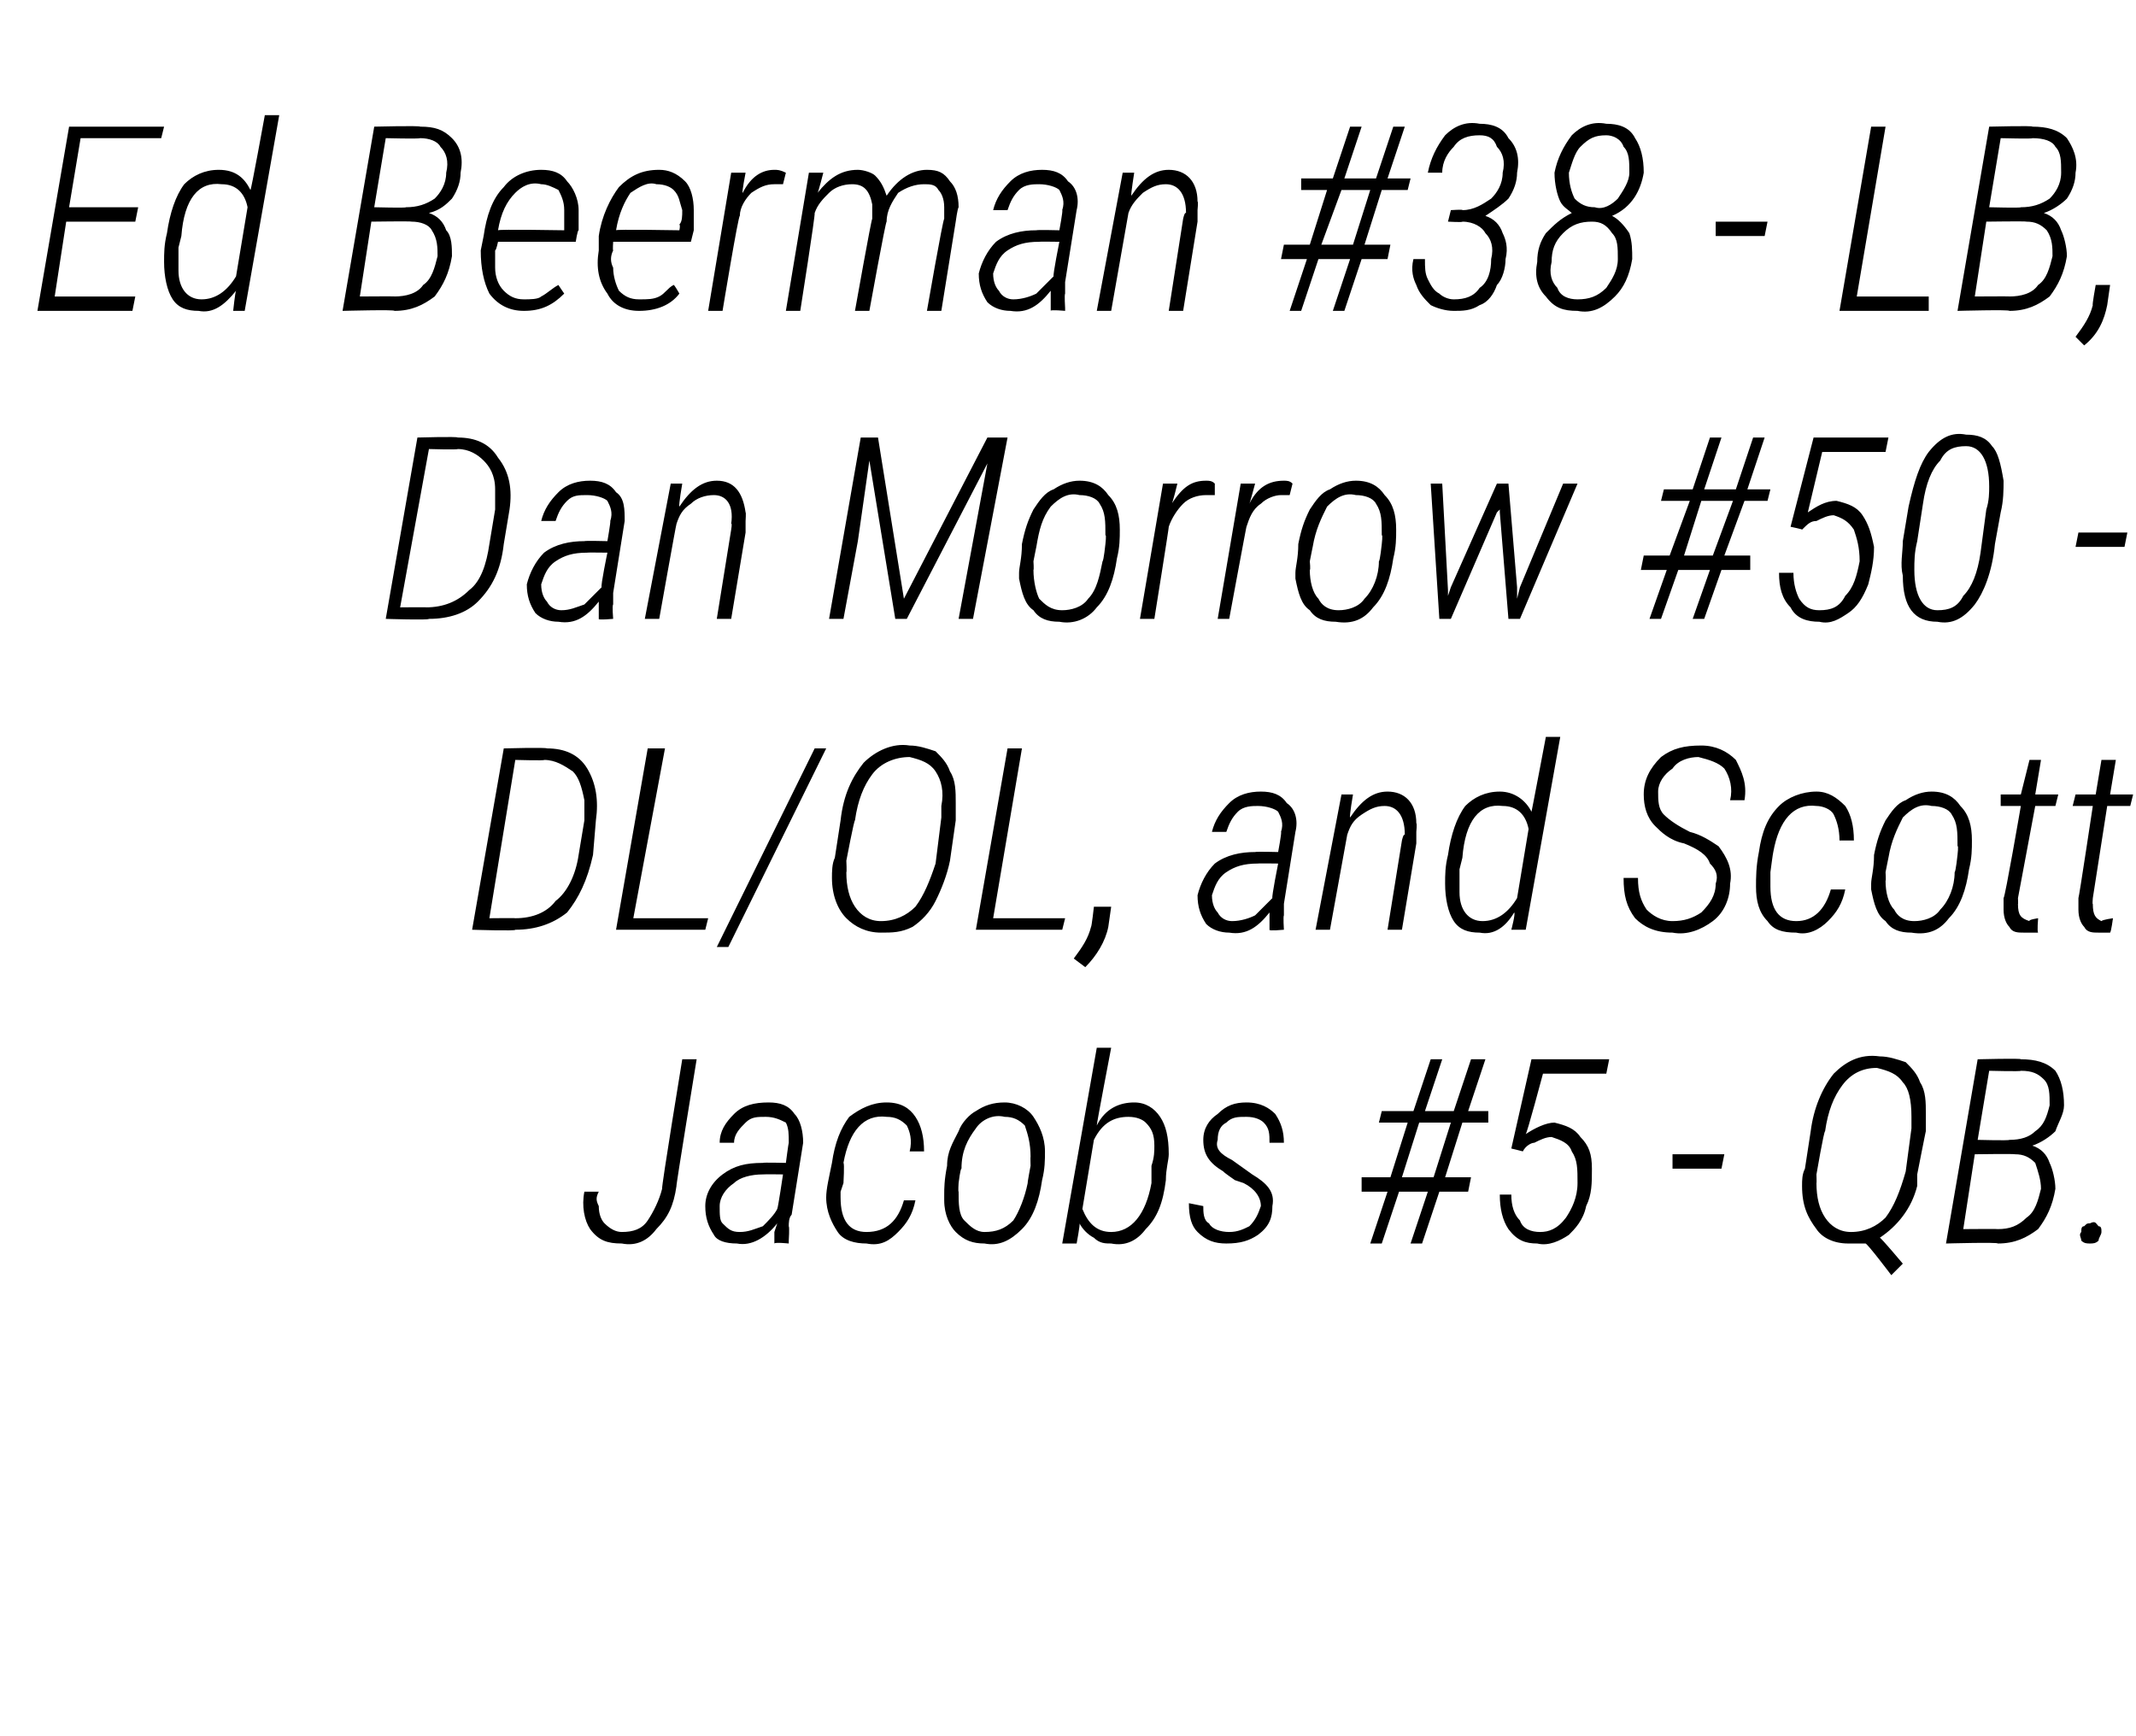 <?xml version="1.0" standalone="no"?><!DOCTYPE svg PUBLIC "-//W3C//DTD SVG 1.1//EN" "http://www.w3.org/Graphics/SVG/1.1/DTD/svg11.dtd"><svg xmlns="http://www.w3.org/2000/svg" version="1.1" width="74.2px" height="60.3px" viewBox="0 -4 74.2 60.3" style="top:-4px"><desc>Ed Beerman #38 LB, Dan Morrow #50 DL/OL, and Scott Jacobs #5 QB.</desc><defs/><g id="Polygon180864"><path d="m23.7 32.8l.5 0c0 0-.73 4.45-.7 4.4c-.1.7-.3 1.1-.7 1.5c-.3.4-.7.6-1.2.5c-.5 0-.8-.1-1.1-.5c-.2-.3-.3-.8-.2-1.3c0 0 .5 0 .5 0c-.1.2-.1.3 0 .5c0 .3.1.5.2.6c.2.2.4.3.6.3c.4 0 .7-.1.9-.4c.2-.3.4-.7.5-1.1c-.03-.05.7-4.5.7-4.5zm3.2 6.4c0-.2 0-.3 0-.4c0 0 .1-.3.1-.3c-.4.5-.9.8-1.4.7c-.4 0-.7-.1-.8-.3c-.2-.3-.3-.6-.3-1c0-.4.2-.8.6-1.1c.4-.3.8-.4 1.4-.4c-.01-.02.8 0 .8 0c0 0 .09-.69.1-.7c0-.3 0-.5-.1-.7c-.2-.1-.4-.2-.7-.2c-.3 0-.5 0-.7.2c-.2.2-.4.4-.4.7c0 0-.5 0-.5 0c0-.4.2-.7.5-1c.3-.3.7-.4 1.2-.4c.4 0 .7.1.9.4c.2.2.3.6.3 1c0 0-.4 2.5-.4 2.5c-.1.1-.1.3-.1.4c.03.03 0 .5 0 .5l0 .1c0 0-.47-.05-.5 0zm-1.2-.4c.3 0 .5-.1.8-.2c.2-.2.4-.4.5-.6c.03-.05.2-1.2.2-1.2c0 0-.65-.01-.7 0c-.4 0-.8.1-1 .3c-.3.2-.5.5-.5.8c0 .3 0 .5.1.6c.2.2.3.3.6.3zm3.5-1.2c0 .8.3 1.2.9 1.2c.7 0 1.1-.4 1.3-1.1c0 0 .4 0 .4 0c-.1.5-.3.8-.6 1.1c-.3.3-.6.5-1.1.4c-.4 0-.8-.1-1-.4c-.2-.3-.4-.7-.4-1.2c0-.3.1-.7.2-1.2c.1-.7.3-1.2.6-1.6c.4-.3.8-.5 1.3-.5c.5 0 .8.2 1 .5c.2.3.3.7.3 1.2c0 0-.5 0-.5 0c.1-.4 0-.7-.1-.9c-.2-.2-.4-.3-.7-.3c-.8-.1-1.3.5-1.5 1.6c.04.01 0 .7 0 .7l-.1.3l0 .2c0 0 .03-.03 0 0zm5.7-3.3c.4 0 .8.2 1 .5c.2.3.4.7.4 1.2c0 .3 0 .6-.1 1c-.1.7-.3 1.3-.7 1.7c-.4.4-.8.6-1.3.5c-.4 0-.7-.1-1-.4c-.2-.2-.4-.6-.4-1.1c0 0 0-.2 0-.2c0-.2 0-.5.1-1c0-.5.2-.8.4-1.2c.1-.3.4-.6.6-.7c.3-.2.6-.3 1-.3zm-1.6 3.1c0 .4 0 .8.2 1c.2.2.4.4.7.4c.4 0 .7-.1 1-.4c.2-.3.4-.8.5-1.3c-.01-.02.1-.6.1-.6c0 0-.01-.35 0-.3c0-.5-.1-.8-.2-1.1c-.2-.2-.4-.3-.7-.3c-.4-.1-.8.1-1 .4c-.3.4-.5.8-.5 1.4c-.04-.01-.1.5-.1.5c0 0-.02.3 0 .3zm5.3 1.8c-.2 0-.4 0-.6-.2c-.2-.1-.4-.3-.5-.5c.03.01-.1.7-.1.7l-.5 0l1.2-6.8l.5 0c0 0-.51 2.66-.5 2.7c.3-.6.8-.8 1.3-.8c.4 0 .7.2.9.5c.2.3.3.7.3 1.3c0 .2-.1.5-.1.9c-.1.8-.3 1.3-.7 1.7c-.3.4-.7.6-1.2.5zm1.4-2.7c.1-.3.1-.5.1-.7c0-.4-.1-.6-.3-.8c-.1-.1-.3-.2-.6-.2c-.5 0-.9.2-1.2.8c0 0-.4 2.4-.4 2.4c.2.5.5.8 1 .8c.7 0 1.2-.6 1.4-1.7c0 0 0-.6 0-.6zm3.8 1.4c0-.3-.2-.6-.6-.8c-.03-.01-.3-.1-.3-.1c0 0-.42-.29-.4-.3c-.5-.3-.7-.6-.7-1.1c0-.4.2-.7.5-.9c.3-.3.6-.4 1-.4c.5 0 .8.2 1 .4c.2.3.3.6.3 1c0 0-.5 0-.5 0c0-.3 0-.5-.2-.7c-.1-.1-.3-.2-.6-.2c-.3 0-.5 0-.7.2c-.2.1-.3.3-.3.6c-.1.3.1.5.5.7c0 0 .7.5.7.5c.5.3.8.6.7 1.1c0 .4-.1.7-.5 1c-.3.2-.6.3-1.1.3c-.4 0-.7-.1-1-.4c-.2-.2-.3-.5-.3-1c0 0 .5.1.5.1c0 .2 0 .5.2.6c.1.2.4.3.7.3c.3 0 .5-.1.7-.2c.2-.2.3-.4.4-.7zm5.8-.5l-1 0l-.6 1.8l-.4 0l.6-1.8l-.9 0l0-.5l1 0l.6-1.9l-1 0l.1-.4l1.1 0l.6-1.8l.4 0l-.6 1.8l1 0l.6-1.8l.5 0l-.6 1.8l.7 0l0 .4l-.9 0l-.6 1.9l.9 0l-.1.5l-1 0l-.6 1.8l-.4 0l.6-1.8zm-.9-.5l1.1 0l.6-1.9l-1.1 0l-.6 1.9zm3.8-1l.7-3.1l2.7 0l-.1.5l-2.2 0c0 0-.56 2.1-.6 2.1c.3-.2.7-.4 1-.4c.4.1.7.2.9.5c.3.3.4.6.4 1.1c0 .5 0 .9-.2 1.3c-.1.5-.4.8-.6 1c-.3.2-.7.4-1.1.3c-.4 0-.7-.1-1-.5c-.2-.3-.3-.7-.3-1.2c0 0 .4 0 .4 0c0 .4.1.7.3.9c.1.3.4.4.7.4c.3 0 .6-.1.9-.5c.2-.3.4-.7.4-1.2c0-.5 0-.8-.2-1.1c-.1-.3-.4-.4-.7-.5c-.2 0-.4.1-.6.2c-.1 0-.3.1-.4.3c-.02-.01-.4-.1-.4-.1zm7.3.7l-1.7 0l0-.5l1.8 0l-.1.5zm6.8.6c-.2.8-.7 1.4-1.3 1.8c.02-.03.8.9.8.9l-.4.4c0 0-.86-1.14-.9-1.1c-.2 0-.4 0-.6 0c-.5 0-.9-.2-1.1-.5c-.3-.4-.5-.8-.5-1.5c0-.2 0-.4.1-.6c0 0 .2-1.3.2-1.3c.1-.8.4-1.5.8-2c.4-.4.9-.7 1.6-.6c.3 0 .6.1.9.2c.2.2.4.4.5.7c.2.3.2.7.2 1.1c0 .2 0 .4 0 .6c0-.03-.3 1.5-.3 1.5l0 .4c0 0-.04 0 0 0zm-.2-2c0-.1 0-.3 0-.4c0-.6-.1-1-.3-1.2c-.2-.3-.5-.4-.9-.5c-.5 0-.9.2-1.2.6c-.3.4-.5.9-.6 1.6c-.04-.02-.3 1.5-.3 1.5c0 0 .01.32 0 .3c0 .5.1.9.3 1.2c.2.3.5.5.9.5c.5 0 .9-.2 1.2-.5c.3-.4.5-.9.7-1.6c0 0 .2-1.5.2-1.5zm1.2 4l1.1-6.4c0 0 1.54-.04 1.5 0c.5 0 .9.1 1.2.4c.2.3.3.7.3 1.2c0 .3-.2.6-.3.9c-.2.2-.5.4-.8.5c.3.1.5.3.6.6c.1.2.2.6.2.9c-.1.6-.3 1-.6 1.4c-.4.3-.8.5-1.4.5c.02-.05-1.8 0-1.8 0zm1-3.1l-.4 2.6c0 0 1.22-.01 1.2 0c.4 0 .7-.1 1-.4c.3-.2.4-.6.5-1c0-.3-.1-.6-.2-.9c-.2-.2-.4-.3-.7-.3c-.04-.02-1.4 0-1.4 0zm.1-.5c0 0 1.1.03 1.1 0c.4 0 .7-.1.9-.3c.3-.2.4-.5.5-.9c0-.4 0-.7-.2-.9c-.2-.2-.4-.3-.8-.3c.02.03-1.1 0-1.1 0l-.4 2.4zm3.6 3.2c0-.1 0-.2.1-.2c.1-.1.1-.1.2-.1c.2-.1.2 0 .3.1c.1 0 .1.1.1.2c0 .1-.1.2-.1.3c-.1.1-.2.1-.3.1c-.1 0-.2 0-.3-.1c0-.1-.1-.2 0-.3z" stroke="none" fill="#000"/></g><g id="Polygon180863"><path d="m16.4 28.3l1.1-6.3c0 0 1.46-.04 1.5 0c.6 0 1.1.2 1.4.7c.3.5.4 1.1.3 1.8c0 0-.1 1.2-.1 1.2c-.2.9-.5 1.5-.9 2c-.5.4-1.1.6-1.8.6c.05.05-1.5 0-1.5 0zm1.5-5.9l-.9 5.5c0 0 .91-.01.9 0c.6 0 1.1-.2 1.4-.6c.4-.3.7-.9.8-1.6c0 0 .2-1.2.2-1.2c0-.3 0-.5 0-.7c-.1-.5-.2-.8-.4-1c-.3-.2-.6-.4-1-.4c.05.03-1 0-1 0zm4.1 5.5l2.6 0l-.1.4l-3.1 0l1.1-6.3l.6 0l-1.1 5.9zm3.3 1l-.4 0l3.4-6.9l.4 0l-3.4 6.9zm5.3-.5c-.5 0-.9-.2-1.2-.5c-.3-.3-.5-.8-.5-1.4c0-.2 0-.5.1-.7c0 0 .2-1.3.2-1.3c.1-.9.4-1.5.8-2c.4-.4 1-.7 1.6-.6c.3 0 .6.1.9.2c.2.2.4.4.5.7c.2.3.2.7.2 1.1c0 .2 0 .4 0 .6c0 0-.2 1.4-.2 1.4c-.1.5-.3 1-.5 1.4c-.2.4-.5.7-.8.9c-.4.2-.7.2-1.1.2zm2.1-4c0-.1 0-.3 0-.4c.1-.5 0-.9-.2-1.2c-.2-.3-.5-.4-.9-.5c-.5 0-1 .2-1.3.6c-.3.4-.5.9-.6 1.6c-.03-.02-.3 1.4-.3 1.4c0 0 .02.42 0 .4c0 .5.1.9.3 1.2c.2.3.5.5.9.5c.5 0 .9-.2 1.2-.5c.3-.4.5-.9.7-1.5c0 0 .2-1.6.2-1.6zm1.8 3.5l2.5 0l-.1.4l-3 0l1.1-6.3l.5 0l-1 5.9zm4 .3c-.1.5-.4 1-.8 1.4c0 0-.4-.3-.4-.3c.3-.4.5-.7.6-1.1c.02.01.1-.7.1-.7l.6 0l-.1.7c0 0-.05-.05 0 0zm5.6.1c0-.1 0-.2 0-.3c0 0 0-.3 0-.3c-.4.5-.8.8-1.4.7c-.3 0-.6-.1-.8-.3c-.2-.3-.3-.6-.3-1c.1-.4.3-.8.6-1.1c.4-.3.9-.4 1.4-.4c.03-.02.8 0 .8 0c0 0 .13-.69.1-.7c.1-.3 0-.5-.1-.7c-.1-.1-.4-.2-.7-.2c-.2 0-.5 0-.7.2c-.2.2-.3.4-.4.7c0 0-.5 0-.5 0c.1-.4.3-.7.6-1c.3-.3.7-.4 1.1-.4c.4 0 .7.1.9.4c.3.2.4.6.3 1c0 0-.4 2.5-.4 2.5c0 .1 0 .3 0 .4c-.03.03 0 .5 0 .5l0 0c0 0-.53.05-.5 0zm-1.3-.3c.3 0 .6-.1.8-.2c.2-.2.4-.4.6-.6c-.03-.05.2-1.2.2-1.2c0 0-.71-.01-.7 0c-.5 0-.8.1-1.1.3c-.3.2-.4.5-.5.8c0 .3.1.5.2.6c.1.2.3.3.5.3zm4.2-4.4c0 0-.13.75-.1.8c.4-.6.8-.9 1.3-.9c.6 0 1 .4 1 1.1c.03 0 0 .3 0 .3l0 .4l-.5 3l-.5 0l.5-3.1c0 0 .05-.24.1-.2c0-.7-.3-1-.7-1c-.3 0-.5.1-.8.3c-.3.2-.4.4-.5.7c-.01.04-.6 3.3-.6 3.3l-.5 0l.9-4.7l.4 0zm5.1-.1c.5 0 .9.3 1.1.7c0 .04.5-2.6.5-2.6l.5 0l-1.2 6.7l-.5 0c0 0 .15-.56.1-.6c-.3.5-.7.8-1.2.7c-.4 0-.7-.1-.9-.4c-.2-.3-.3-.8-.3-1.3c0-.3 0-.6.1-1c.1-.7.3-1.3.6-1.7c.3-.3.7-.5 1.2-.5zm-1.4 2.7c0 .3 0 .6 0 .8c0 .6.3 1 .8 1c.5 0 .9-.3 1.2-.8c0 0 .4-2.4.4-2.4c-.1-.5-.4-.8-.9-.8c-.8-.1-1.3.5-1.4 1.8c0 0-.1.4-.1.4zm8.9.5c.1-.3 0-.5-.2-.7c-.1-.3-.4-.5-.9-.7c-.5-.1-.8-.4-1-.6c-.3-.3-.4-.7-.4-1.1c0-.5.2-.9.6-1.3c.4-.3.8-.4 1.4-.4c.5 0 .9.2 1.2.5c.2.4.4.8.3 1.4c0 0-.5 0-.5 0c.1-.4 0-.8-.2-1.1c-.2-.2-.5-.3-.9-.4c-.3 0-.7.1-.9.4c-.3.2-.5.5-.5.8c0 .3 0 .6.2.8c.2.2.5.4.9.6c.4.1.7.3 1 .5c.3.4.5.8.4 1.3c0 .5-.2 1-.6 1.3c-.4.3-.9.5-1.4.4c-.6 0-1-.2-1.3-.5c-.3-.4-.4-.8-.4-1.4c0 0 .5 0 .5 0c0 .5.1.8.3 1.1c.2.2.5.4.9.4c.4 0 .7-.1 1-.3c.3-.3.5-.6.5-1zm1.9.1c0 .8.3 1.2.9 1.2c.6 0 1-.4 1.2-1.1c0 0 .5 0 .5 0c-.1.5-.3.8-.6 1.1c-.3.3-.7.5-1.1.4c-.5 0-.8-.1-1-.4c-.3-.3-.4-.7-.4-1.2c0-.3 0-.7.1-1.2c.1-.7.3-1.2.7-1.6c.3-.3.8-.5 1.3-.5c.4 0 .7.2 1 .5c.2.3.3.7.3 1.2c0 0-.5 0-.5 0c0-.4-.1-.7-.2-.9c-.1-.2-.4-.3-.6-.3c-.8-.1-1.3.5-1.5 1.6c-.01.01-.1.7-.1.7l0 .3l0 .2c0 0-.03-.03 0 0zm5.6-3.3c.5 0 .8.2 1 .5c.3.3.4.7.4 1.2c0 .3 0 .6-.1 1c-.1.7-.3 1.3-.7 1.7c-.3.4-.7.6-1.3.5c-.4 0-.7-.1-.9-.4c-.3-.2-.4-.6-.5-1.1c0 0 0-.2 0-.2c0-.2.1-.5.1-1c.1-.5.2-.8.4-1.2c.2-.3.4-.6.7-.7c.3-.2.6-.3.9-.3zm-1.6 3.1c0 .4.1.8.3 1c.1.2.3.4.7.4c.3 0 .7-.1.9-.4c.3-.3.5-.8.5-1.3c.04-.02.1-.6.1-.6c0 0 .04-.35 0-.3c0-.5 0-.8-.2-1.1c-.1-.2-.4-.3-.7-.3c-.4-.1-.7.1-1 .4c-.2.4-.4.8-.5 1.4c0-.01-.1.5-.1.5c0 0 .02.3 0 .3zm5.4-4.2l-.2 1.2l.8 0l-.1.4l-.7 0l-.6 3.2c0 0 .01.23 0 .2c0 .4.1.5.4.6c-.05-.05.3-.1.3-.1c0 0-.04.46 0 .5c-.2 0-.3 0-.5 0c-.2 0-.4 0-.5-.2c-.1-.1-.2-.3-.2-.6c0-.1 0-.3 0-.4c.05-.01.6-3.2.6-3.2l-.7 0l0-.4l.7 0l.3-1.2l.4 0zm2.6 0l-.2 1.2l.8 0l-.1.4l-.8 0l-.5 3.2c0 0-.02.23 0 .2c0 .4.1.5.3.6c.03-.05.4-.1.4-.1c0 0-.06.46-.1.5c-.1 0-.2 0-.4 0c-.2 0-.4 0-.5-.2c-.1-.1-.2-.3-.2-.6c0-.1 0-.3 0-.4c.02-.01.5-3.2.5-3.2l-.7 0l.1-.4l.7 0l.2-1.2l.5 0z" stroke="none" fill="#000"/></g><g id="Polygon180862"><path d="m13.4 17.5l1.1-6.3c0 0 1.4-.04 1.4 0c.6 0 1.1.2 1.4.7c.4.5.5 1.1.4 1.8c0 0-.2 1.2-.2 1.2c-.1.9-.4 1.5-.9 2c-.4.4-1 .6-1.7.6c-.01.05-1.5 0-1.5 0zm1.5-5.9l-1 5.5c0 0 .95-.01.9 0c.6 0 1.1-.2 1.5-.6c.4-.3.6-.9.7-1.6c0 0 .2-1.2.2-1.2c0-.3 0-.5 0-.7c0-.5-.2-.8-.4-1c-.2-.2-.5-.4-.9-.4c-.01.03-1 0-1 0zm5.9 5.9c0-.1 0-.2 0-.3c0 0 0-.3 0-.3c-.4.5-.8.8-1.4.7c-.3 0-.6-.1-.8-.3c-.2-.3-.3-.6-.3-1c.1-.4.3-.8.6-1.1c.4-.3.9-.4 1.4-.4c.02-.02.8 0 .8 0c0 0 .12-.69.1-.7c.1-.3 0-.5-.1-.7c-.1-.1-.4-.2-.7-.2c-.3 0-.5 0-.7.2c-.2.2-.3.4-.4.7c0 0-.5 0-.5 0c.1-.4.3-.7.6-1c.3-.3.7-.4 1.1-.4c.4 0 .7.1.9.4c.3.2.3.6.3 1c0 0-.4 2.5-.4 2.5c0 .1 0 .3 0 .4c-.04.03 0 .5 0 .5l0 0c0 0-.54.05-.5 0zm-1.3-.3c.3 0 .5-.1.8-.2c.2-.2.4-.4.6-.6c-.04-.05.2-1.2.2-1.2c0 0-.72-.01-.7 0c-.5 0-.8.1-1.1.3c-.3.2-.4.5-.5.8c0 .3.1.5.2.6c.1.2.3.3.5.3zm4.2-4.4c0 0-.13.75-.1.8c.4-.6.8-.9 1.3-.9c.6 0 .9.4 1 1.1c.02 0 0 .3 0 .3l0 .4l-.5 3l-.5 0l.5-3.1c0 0 .04-.24 0-.2c.1-.7-.2-1-.6-1c-.3 0-.6.1-.8.3c-.3.2-.4.4-.5.7c-.02.04-.6 3.3-.6 3.3l-.5 0l.9-4.7l.4 0zm6.8-1.6l.9 5.6l2.9-5.6l.7 0l-1.2 6.3l-.5 0l.5-2.7l.5-2.7l-2.8 5.4l-.4 0l-.9-5.5l-.4 2.8l-.5 2.7l-.5 0l1.1-6.3l.6 0zm7 1.5c.5 0 .8.2 1 .5c.3.3.4.7.4 1.2c0 .3 0 .6-.1 1c-.1.7-.3 1.3-.7 1.7c-.3.4-.8.6-1.3.5c-.4 0-.7-.1-.9-.4c-.3-.2-.4-.6-.5-1.1c0 0 0-.2 0-.2c0-.2.1-.5.1-1c.1-.5.2-.8.4-1.2c.2-.3.4-.6.7-.7c.3-.2.6-.3.9-.3zm-1.6 3.1c0 .4.1.8.2 1c.2.2.4.4.8.4c.3 0 .7-.1.9-.4c.3-.3.4-.8.5-1.3c.04-.02.1-.6.1-.6c0 0 .04-.35 0-.3c0-.5 0-.8-.2-1.1c-.1-.2-.4-.3-.7-.3c-.4-.1-.7.1-1 .4c-.3.4-.4.8-.5 1.4c0-.01-.1.5-.1.5c0 0 .02.3 0 .3zm6.3-2.6c-.2 0-.3 0-.3 0c-.3 0-.6.1-.8.3c-.2.2-.4.5-.5.8c.02-.04-.5 3.2-.5 3.2l-.5 0l.8-4.7l.5 0c0 0-.17.71-.2.7c.4-.6.7-.8 1.2-.8c.1 0 .2 0 .3.1c0 0 0 .4 0 .4zm2.6 0c-.1 0-.2 0-.3 0c-.2 0-.5.1-.7.3c-.3.2-.4.5-.5.8c0-.04-.6 3.2-.6 3.2l-.4 0l.8-4.7l.5 0c0 0-.19.71-.2.7c.3-.6.7-.8 1.2-.8c.1 0 .2 0 .3.1c0 0-.1.4-.1.4zm2.3-.5c.5 0 .8.2 1 .5c.3.3.4.7.4 1.2c0 .3 0 .6-.1 1c-.1.7-.3 1.3-.7 1.7c-.3.4-.7.6-1.3.5c-.4 0-.7-.1-.9-.4c-.3-.2-.4-.6-.5-1.1c0 0 0-.2 0-.2c0-.2.1-.5.1-1c.1-.5.2-.8.4-1.2c.2-.3.4-.6.7-.7c.3-.2.6-.3.9-.3zm-1.6 3.1c0 .4.1.8.3 1c.1.2.3.4.7.4c.3 0 .7-.1.9-.4c.3-.3.5-.8.5-1.3c.04-.02.1-.6.1-.6c0 0 .04-.35 0-.3c0-.5 0-.8-.2-1.1c-.1-.2-.4-.3-.7-.3c-.4-.1-.7.1-1 .4c-.2.4-.4.8-.5 1.4c0-.01-.1.5-.1.5c0 0 .03.3 0 .3zm4.8.7l0 .2l.1-.3l1.6-3.6l.4 0l.3 3.6l0 .4l.1-.4l1.5-3.6l.5 0l-2 4.7l-.4 0l-.3-3.7l0-.1l-.1.1l-1.6 3.7l-.4 0l-.3-4.7l.4 0l.2 3.7zm9.1-.7l-1.1 0l-.6 1.7l-.4 0l.6-1.7l-.9 0l.1-.5l.9 0l.7-1.9l-1 0l.1-.4l1 0l.6-1.8l.4 0l-.6 1.8l1.1 0l.6-1.8l.4 0l-.6 1.8l.8 0l-.1.4l-.8 0l-.7 1.9l.9 0l0 .5l-1 0l-.6 1.7l-.4 0l.6-1.7zm-.9-.5l1 0l.7-1.9l-1.1 0l-.6 1.9zm3.7-1l.8-3.1l2.6 0l-.1.5l-2.2 0c0 0-.5 2.1-.5 2.1c.3-.2.6-.4 1-.4c.4.1.7.2.9.5c.2.3.3.6.4 1.1c0 .5-.1.9-.2 1.3c-.2.5-.4.8-.7 1c-.3.2-.6.4-1 .3c-.4 0-.8-.1-1-.5c-.3-.3-.4-.7-.4-1.2c0 0 .5 0 .5 0c0 .4.1.7.2.9c.2.3.4.4.7.4c.4 0 .7-.1.9-.5c.3-.3.4-.7.5-1.2c0-.5-.1-.8-.2-1.1c-.2-.3-.4-.4-.7-.5c-.2 0-.4.1-.6.2c-.2 0-.3.1-.5.3c.03-.01-.4-.1-.4-.1zm5.1 3.3c-.8 0-1.2-.5-1.2-1.6c-.1-.4 0-.8 0-1.2c0 0 .2-1.2.2-1.2c.2-.9.4-1.5.7-1.9c.4-.5.8-.7 1.3-.6c.4 0 .7.1.9.4c.2.2.3.6.4 1.2c0 .3 0 .7-.1 1.1c0 0-.2 1.1-.2 1.1c-.1 1-.4 1.7-.7 2.1c-.4.5-.8.7-1.3.6zm1.7-3.9c.1-.3.1-.6.1-.8c0-.9-.3-1.4-.8-1.4c-.4 0-.7.1-.9.5c-.3.3-.5.8-.6 1.5c0 0-.2 1.3-.2 1.3c-.1.4-.1.7-.1 1c0 .9.3 1.4.8 1.4c.4 0 .7-.1.9-.5c.3-.3.5-.8.6-1.5c0 0 .2-1.5.2-1.5zm4.8 1.3l-1.7 0l.1-.5l1.7 0l-.1.5z" stroke="none" fill="#000"/></g><g id="Polygon180861"><path d="m4.7 3.7l-2.4 0l-.4 2.6l2.8 0l-.1.5l-3.3 0l1.1-6.4l3.3 0l-.1.4l-2.8 0l-.4 2.4l2.4 0l-.1.5zm2.9-1.8c.6 0 .9.3 1.1.7c.02.04.5-2.6.5-2.6l.5 0l-1.2 6.8l-.4 0c0 0 .07-.66.1-.7c-.4.5-.8.8-1.3.7c-.4 0-.7-.1-.9-.4c-.2-.3-.3-.8-.3-1.3c0-.3 0-.6.1-1c.1-.7.3-1.3.6-1.7c.3-.3.7-.5 1.2-.5zm-1.4 2.7c0 .3 0 .6 0 .8c0 .6.3 1 .8 1c.5 0 .9-.3 1.2-.8c0 0 .4-2.4.4-2.4c-.1-.5-.4-.8-.9-.8c-.8-.1-1.3.5-1.4 1.8c0 0-.1.4-.1.4zm5.7 2.2l1.1-6.4c0 0 1.57-.04 1.6 0c.5 0 .8.1 1.1.4c.3.3.4.7.3 1.2c0 .3-.1.6-.3.9c-.2.2-.4.4-.8.5c.3.1.5.3.6.6c.2.2.2.6.2.9c-.1.6-.3 1-.6 1.4c-.4.3-.8.5-1.4.5c.05-.05-1.8 0-1.8 0zm1-3.1l-.4 2.6c0 0 1.25-.01 1.2 0c.4 0 .8-.1 1-.4c.3-.2.4-.6.5-1c0-.3 0-.6-.2-.9c-.1-.2-.4-.3-.7-.3c-.01-.02-1.4 0-1.4 0zm.1-.5c0 0 1.13.03 1.1 0c.4 0 .7-.1 1-.3c.2-.2.4-.5.4-.9c.1-.4 0-.7-.2-.9c-.1-.2-.4-.3-.7-.3c-.05.03-1.2 0-1.2 0l-.4 2.4zm6.6 3c-.4.4-.8.6-1.4.6c-.5 0-.9-.2-1.2-.6c-.2-.4-.3-.9-.3-1.5c0 0 .1-.5.1-.5c.1-.7.3-1.3.7-1.7c.3-.4.8-.6 1.3-.6c.4 0 .7.1.9.4c.2.2.4.6.4 1c0 .2 0 .5 0 .7c-.04 0-.1.4-.1.4l-2.7 0c0 0-.06.29-.1.3c0 .2 0 .4 0 .6c0 .3.1.6.3.8c.2.2.4.3.7.3c.2 0 .5 0 .6-.1c.2-.1.4-.3.6-.4c-.02-.02.2.3.2.3c0 0 .01.01 0 0zm-.8-3.8c-.4-.1-.7.1-.9.3c-.3.3-.5.7-.6 1.3c.02-.04 2.3 0 2.3 0c0 0 0-.17 0-.2c0-.1 0-.3 0-.5c0-.3-.1-.5-.2-.7c-.2-.1-.4-.2-.6-.2zm4.8 3.8c-.3.4-.8.6-1.4.6c-.5 0-.9-.2-1.1-.6c-.3-.4-.4-.9-.3-1.5c0 0 0-.5 0-.5c.1-.7.4-1.3.7-1.7c.4-.4.8-.6 1.4-.6c.3 0 .6.1.9.4c.2.2.3.6.3 1c0 .2 0 .5 0 .7c0 0-.1.4-.1.4l-2.7 0c0 0-.02.29 0 .3c-.1.2-.1.4 0 .6c0 .3.1.6.2.8c.2.2.4.3.7.3c.3 0 .5 0 .7-.1c.2-.1.3-.3.5-.4c.02-.02.2.3.2.3c0 0 .04.01 0 0zm-.8-3.8c-.3-.1-.6.1-.9.3c-.2.3-.4.7-.5 1.3c-.04-.04 2.2 0 2.2 0c0 0 .04-.17 0-.2c.1-.1.1-.3.1-.5c-.1-.3-.1-.5-.3-.7c-.1-.1-.3-.2-.6-.2zm4.4 0c-.1 0-.2 0-.3 0c-.3 0-.5.1-.8.3c-.2.2-.4.5-.4.8c-.05-.04-.6 3.3-.6 3.3l-.5 0l.8-4.8l.5 0c0 0-.14.71-.1.7c.3-.6.7-.8 1.1-.8c.1 0 .2 0 .4.1c0 0-.1.4-.1.4zm1.4-.4c0 0-.18.71-.2.7c.4-.5.8-.8 1.4-.8c.2 0 .5.1.6.2c.2.2.3.4.4.7c.4-.6.9-.9 1.4-.9c.4 0 .6.1.8.4c.2.2.3.5.3.9c-.04.05-.1.5-.1.5l-.5 3.1l-.5 0c0 0 .55-3.16.6-3.2c0-.1 0-.2 0-.4c0-.3-.1-.5-.2-.6c-.1-.2-.3-.2-.5-.2c-.3 0-.6.1-.9.3c-.2.3-.4.6-.4 1c-.03-.04-.6 3.1-.6 3.1l-.5 0c0 0 .57-3.2.6-3.2c0-.1 0-.3 0-.4c0 0 0-.1 0-.1c-.1-.5-.3-.7-.7-.7c-.3 0-.6.1-.8.3c-.2.2-.4.4-.5.7c.03.04-.5 3.4-.5 3.4l-.5 0l.8-4.8l.5 0zm7.9 4.8c0-.2 0-.3 0-.4c0 0 0-.3 0-.3c-.4.5-.8.8-1.4.7c-.3 0-.6-.1-.8-.3c-.2-.3-.3-.6-.3-1c.1-.4.3-.8.6-1.1c.4-.3.9-.4 1.4-.4c.03-.02.8 0 .8 0c0 0 .13-.69.1-.7c.1-.3 0-.5-.1-.7c-.1-.1-.4-.2-.7-.2c-.2 0-.5 0-.7.2c-.2.2-.3.4-.4.7c0 0-.5 0-.5 0c.1-.4.3-.7.6-1c.3-.3.7-.4 1.1-.4c.4 0 .7.1.9.4c.3.2.4.6.3 1c0 0-.4 2.5-.4 2.5c0 .1 0 .3 0 .4c-.03.03 0 .5 0 .5l0 .1c0 0-.53-.05-.5 0zm-1.3-.4c.3 0 .6-.1.8-.2c.2-.2.4-.4.6-.6c-.03-.05.2-1.2.2-1.2c0 0-.71-.01-.7 0c-.5 0-.8.1-1.1.3c-.3.2-.4.5-.5.8c0 .3.1.5.2.6c.1.2.3.3.5.3zm4.2-4.4c0 0-.12.75-.1.8c.4-.6.8-.9 1.3-.9c.6 0 1 .4 1 1.1c.03 0 0 .3 0 .3l0 .4l-.5 3.1l-.5 0l.5-3.2c0 0 .05-.24.1-.2c0-.7-.3-1-.7-1c-.3 0-.5.1-.8.3c-.2.2-.4.4-.5.7c-.01.04-.6 3.4-.6 3.4l-.5 0l.9-4.8l.4 0zm7.5 3l-1.1 0l-.6 1.8l-.4 0l.6-1.8l-.9 0l.1-.5l.9 0l.6-1.9l-.9 0l0-.4l1.1 0l.6-1.8l.4 0l-.6 1.8l1.1 0l.6-1.8l.4 0l-.6 1.8l.8 0l-.1.4l-.9 0l-.6 1.9l.9 0l-.1.5l-.9 0l-.6 1.8l-.4 0l.6-1.8zm-1-.5l1.1 0l.6-1.9l-1 0l-.7 1.9zm4.5-1.2c0 0 .44-.03.4 0c.4 0 .7-.2 1-.4c.2-.2.4-.5.4-.9c.1-.4 0-.7-.2-.9c-.1-.3-.3-.4-.6-.4c-.4 0-.7.1-.9.4c-.2.2-.4.5-.4.9c0 0-.5 0-.5 0c.1-.5.3-.9.6-1.3c.3-.3.7-.5 1.2-.4c.4 0 .8.1 1 .5c.3.3.4.7.3 1.2c0 .3-.1.6-.3.9c-.2.2-.5.4-.8.6c.3.1.5.3.6.6c.1.2.2.5.1.9c0 .3-.1.7-.3.9c-.1.3-.3.6-.6.7c-.3.2-.6.2-.9.2c-.3 0-.6-.1-.8-.2c-.2-.2-.4-.4-.5-.7c-.1-.2-.2-.5-.1-.9c0 0 .4 0 .4 0c0 .3 0 .5.1.7c.1.2.2.4.4.5c.1.1.3.2.5.2c.4 0 .7-.1.9-.4c.3-.2.4-.6.4-1c.1-.4 0-.7-.2-.9c-.1-.2-.4-.4-.8-.4c.02.03-.5 0-.5 0l.1-.4zm6.7-1.3c-.1.6-.4 1.2-1.1 1.5c.2.1.4.3.6.6c.1.3.1.6.1.9c-.1.6-.3 1-.6 1.3c-.4.4-.8.6-1.3.5c-.5 0-.8-.1-1.1-.5c-.3-.3-.4-.7-.3-1.2c0-.4.1-.7.3-1c.3-.3.5-.5.9-.7c-.1-.1-.3-.2-.4-.4c-.1-.2-.2-.6-.2-1c.1-.5.3-.9.6-1.3c.3-.3.7-.5 1.2-.4c.4 0 .8.1 1 .5c.2.3.3.7.3 1.2zm-.9 3c0-.4 0-.7-.2-.9c-.2-.3-.4-.4-.7-.4c-.4 0-.7.1-1 .4c-.3.3-.4.6-.4 1c-.1.4 0 .7.2.9c.1.3.4.4.7.4c.4 0 .7-.1 1-.4c.2-.3.4-.6.4-1zm.4-3c0-.4 0-.7-.2-.9c-.1-.3-.4-.4-.6-.4c-.4 0-.6.1-.9.4c-.2.2-.3.6-.4.9c0 .4.1.7.2.9c.2.2.4.3.7.3c.3.1.6-.1.8-.3c.2-.3.4-.6.4-.9zm4.7 2.2l-1.7 0l0-.5l1.8 0l-.1.5zm3.2 2.1l2.5 0l0 .5l-3.1 0l1.1-6.4l.5 0l-1 5.9zm3.5.5l1.1-6.4c0 0 1.55-.04 1.5 0c.5 0 .9.1 1.2.4c.2.3.4.7.3 1.2c0 .3-.1.6-.3.9c-.2.2-.5.4-.8.5c.3.1.5.3.6.6c.1.2.2.6.2.9c-.1.6-.3 1-.6 1.4c-.4.3-.8.5-1.4.5c.03-.05-1.8 0-1.8 0zm1-3.1l-.4 2.6c0 0 1.23-.01 1.2 0c.4 0 .8-.1 1-.4c.3-.2.4-.6.5-1c0-.3 0-.6-.2-.9c-.2-.2-.4-.3-.7-.3c-.02-.02-1.4 0-1.4 0zm.1-.5c0 0 1.11.03 1.1 0c.4 0 .7-.1 1-.3c.2-.2.4-.5.4-.9c0-.4 0-.7-.2-.9c-.1-.2-.4-.3-.8-.3c.04.03-1.1 0-1.1 0l-.4 2.4zm4.1 3.4c-.1.5-.3 1-.8 1.4c0 0-.3-.3-.3-.3c.3-.4.5-.7.6-1.1c-.03.01.1-.7.1-.7l.5 0l-.1.7c0 0 0-.05 0 0z" stroke="none" fill="#000"/></g></svg>